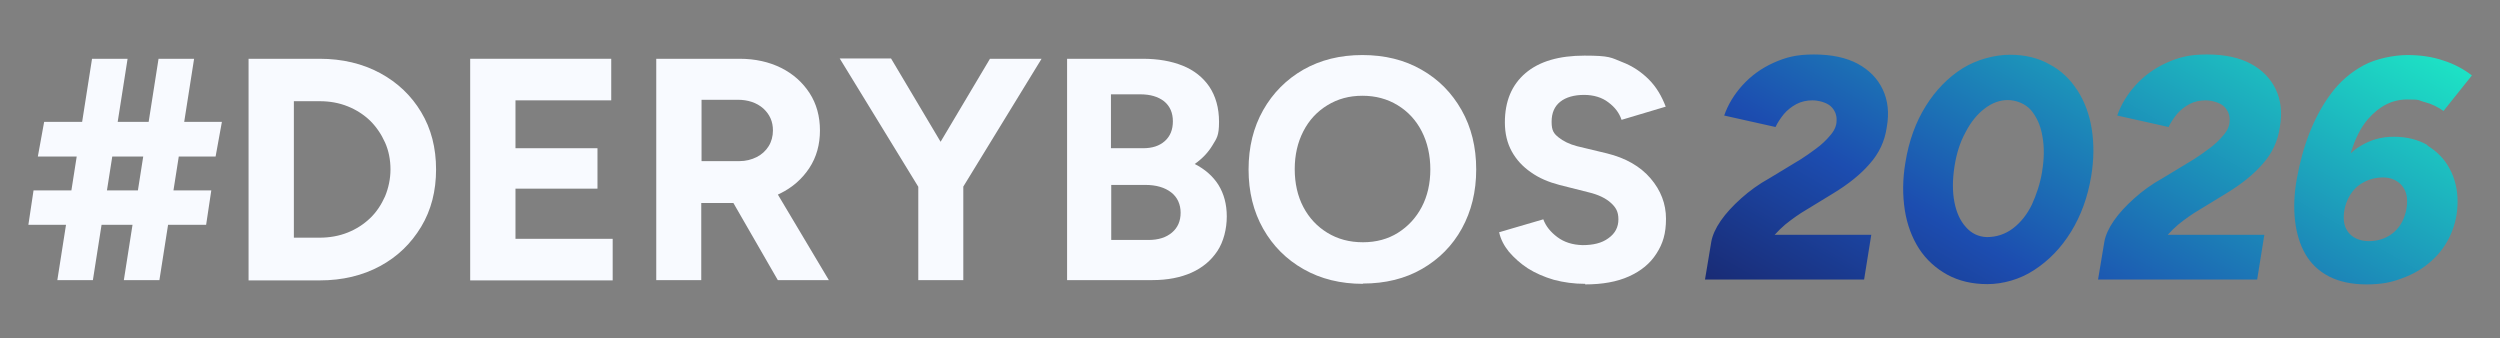 <svg width="872" height="118" viewBox="0 0 872 118" fill="none" xmlns="http://www.w3.org/2000/svg">
<rect x="0" y="0" width="872" height="118" fill="#808080" stroke="none"/>
<path d="M9.9 78.4L11.7 66.4H73.7L71.9 78.4H9.9ZM13.2 54.6L15.4 42.5H77.4L75.2 54.6H13.2ZM20 97.7L32.1 20.5H44.5L32.4 97.7H20ZM43.2 97.7L55.3 20.5H67.7L55.6 97.7H43.2Z" fill="#F8FAFF"/>
<path d="M86.7 97.7V20.5H111.5C119.4 20.5 126.5 22.2 132.6 25.5C138.7 28.8 143.5 33.4 146.9 39.1C150.4 44.9 152.1 51.6 152.1 59.1C152.1 66.6 150.4 73.3 146.9 79.1C143.4 84.9 138.7 89.5 132.6 92.8C126.5 96.1 119.5 97.8 111.5 97.8H86.7V97.7ZM102.5 82.9H111.5C115 82.9 118.3 82.3 121.3 81.1C124.3 79.9 126.9 78.2 129.1 76.1C131.3 74 133 71.4 134.3 68.5C135.5 65.6 136.2 62.4 136.2 59.1C136.2 55.8 135.6 52.6 134.3 49.7C133 46.8 131.3 44.3 129.1 42.1C126.9 40 124.3 38.3 121.3 37.1C118.3 35.9 115.1 35.3 111.5 35.3H102.5V83V82.9Z" fill="#F8FAFF"/>
<path d="M164 97.7V20.5H213.2V35H179.8V51.7H208.4V65.8H179.8V83.3H213.7V97.8H164V97.7Z" fill="#F8FAFF"/>
<path d="M228.9 97.7V20.5H258C263.4 20.5 268.3 21.6 272.5 23.7C276.7 25.8 280 28.8 282.4 32.5C284.8 36.2 286 40.6 286 45.5C286 50.4 284.8 54.8 282.3 58.6C279.8 62.4 276.4 65.4 272.1 67.5C267.8 69.7 262.9 70.8 257.4 70.8H244.6V97.7H228.8H228.9ZM244.7 56.2H257.9C260.1 56.2 262.1 55.7 263.9 54.8C265.7 53.9 267.1 52.6 268.1 51C269.1 49.4 269.6 47.5 269.6 45.5C269.6 42.4 268.5 39.9 266.2 37.8C263.9 35.8 260.9 34.8 257.3 34.8H244.7V56.2ZM271.3 97.7L253.5 66.8L265.5 58.1L289.1 97.7H271.2H271.3Z" fill="#F8FAFF"/>
<path d="M320.7 65.8L292.9 20.4H310.8L335.6 62.1L320.7 65.7V65.8ZM320.3 97.7V60.6H336V97.7H320.3ZM335.5 65.8L320.5 62.2L345.3 20.5H363.3L335.5 65.9V65.8Z" fill="#F8FAFF"/>
<path d="M372.2 97.7V20.5H398.6C403.9 20.5 408.5 21.3 412.5 22.9C416.5 24.5 419.6 27 421.8 30.2C424 33.5 425.2 37.6 425.2 42.5C425.2 47.4 424.4 48.2 422.9 50.7C421.4 53.2 419.3 55.4 416.7 57.2C420.3 59 423.1 61.5 425 64.5C426.9 67.6 427.9 71.2 427.9 75.5C427.9 79.8 426.8 84.3 424.6 87.6C422.4 90.9 419.4 93.4 415.6 95.1C411.8 96.8 407.2 97.7 402 97.7H372.1H372.2ZM387.6 51.7H398.7C401.9 51.7 404.4 50.9 406.3 49.2C408.2 47.5 409.1 45.2 409.1 42.3C409.1 39.4 408.1 37 406 35.3C403.9 33.7 401.2 32.9 397.7 32.9H387.5V51.7H387.6ZM387.6 83.7H400.6C404.1 83.7 406.8 82.8 408.8 81.1C410.8 79.4 411.8 77.1 411.8 74.2C411.8 71.3 410.7 68.8 408.5 67.1C406.3 65.4 403.3 64.5 399.5 64.5H387.6V83.7Z" fill="#F8FAFF"/>
<path d="M475.4 99C467.6 99 460.7 97.3 454.7 93.9C448.7 90.5 444 85.8 440.6 79.8C437.2 73.8 435.5 66.9 435.5 59.1C435.5 51.3 437.2 44.4 440.6 38.4C444 32.4 448.7 27.7 454.6 24.3C460.6 20.9 467.4 19.2 475.2 19.2C483 19.2 489.9 20.9 495.8 24.3C501.8 27.7 506.4 32.4 509.8 38.4C513.2 44.4 514.9 51.3 514.9 59.1C514.9 66.9 513.2 73.7 509.9 79.7C506.6 85.7 501.9 90.4 496 93.8C490.1 97.2 483.2 98.9 475.4 98.9V99ZM475.4 84.5C480 84.5 484.1 83.4 487.6 81.2C491.1 79 493.9 76 495.9 72.2C497.9 68.4 498.9 64 498.9 59.1C498.9 54.2 497.9 49.7 495.9 45.8C493.9 41.9 491.1 38.9 487.5 36.7C483.9 34.5 479.8 33.4 475.2 33.4C470.6 33.4 466.6 34.5 463 36.7C459.4 38.9 456.6 41.9 454.6 45.8C452.6 49.7 451.6 54.1 451.6 59C451.6 63.9 452.6 68.4 454.6 72.2C456.6 76 459.4 79 463 81.2C466.6 83.4 470.7 84.5 475.4 84.5Z" fill="#F8FAFF"/>
<path d="M552.9 99C549 99 545.4 98.5 542 97.6C538.6 96.6 535.6 95.3 532.9 93.6C530.3 91.9 528.1 89.9 526.3 87.8C524.6 85.7 523.4 83.4 522.9 81L538.3 76.5C539.2 78.9 540.8 80.9 543.2 82.7C545.6 84.5 548.5 85.4 552 85.5C555.7 85.5 558.7 84.8 561 83.1C563.4 81.4 564.5 79.2 564.5 76.5C564.5 73.8 563.6 72.3 561.8 70.7C560 69.1 557.5 67.9 554.2 67.1L543.9 64.5C540.1 63.5 536.8 62.1 534 60.1C531.1 58.1 528.9 55.7 527.3 52.8C525.7 49.9 524.9 46.5 524.9 42.7C524.9 35.3 527.3 29.6 532.1 25.5C536.9 21.4 543.8 19.4 552.7 19.4C561.6 19.4 561.9 20.1 565.7 21.6C569.4 23 572.5 25.1 575.1 27.7C577.7 30.3 579.6 33.5 581 37.2L565.6 41.8C564.8 39.4 563.3 37.4 561 35.7C558.8 34 555.9 33.1 552.5 33.1C549.1 33.1 546.2 33.9 544.2 35.5C542.2 37.1 541.2 39.4 541.2 42.5C541.2 45.6 542 46.6 543.6 47.9C545.2 49.2 547.4 50.3 550.1 51L560.5 53.5C567 55.1 572.1 58 575.7 62.2C579.3 66.4 581.1 71.1 581.1 76.3C581.1 81.5 580 85 577.8 88.4C575.6 91.9 572.4 94.5 568.2 96.4C564 98.3 558.9 99.2 552.9 99.2V99Z" fill="#F8FAFF"/>
<path d="M648.1 22.3C644 20.1 638.9 19 632.7 19C626.5 19 622.9 20 618.6 21.9C614.4 23.8 610.8 26.4 607.8 29.7C604.9 32.9 602.7 36.5 601.4 40.3L619.3 44.3C620 42.8 621 41.3 622.2 39.8C623.4 38.4 624.9 37.2 626.6 36.3C628.3 35.4 630.2 35 632.2 35C634.2 35 637 35.7 638.5 37C640 38.4 640.7 40.1 640.6 42.1C640.6 43.9 639.8 45.6 638.4 47.2C637 48.9 635.4 50.4 633.5 51.8C631.6 53.2 629.8 54.5 628.2 55.5L617.3 62.1C613.5 64.2 610.2 66.6 607.3 69.2C604.4 71.8 602 74.4 600.2 77C598.4 79.6 597.3 82.1 596.9 84.3L594.7 97.5H650.2L652.7 81.9H619C620.2 80.6 621.4 79.4 622.7 78.3C625.2 76.3 627.6 74.6 630 73.2L639.5 67.4C644.6 64.3 648.9 60.9 652.1 57.2C655.4 53.5 657.4 49.3 658.1 44.4C659 39.4 658.5 35 656.7 31.2C654.9 27.4 652 24.4 647.9 22.2L648.1 22.3ZM724.5 31.4C722 27.5 718.8 24.5 714.8 22.4C710.9 20.2 706.3 19.1 701.1 19.1C695.9 19.1 689.6 20.7 684.6 23.8C679.5 27 675.2 31.4 671.7 37C668.2 42.6 665.8 49.2 664.6 56.7C663.6 62.6 663.6 68.1 664.4 73.3C665.2 78.4 666.9 82.9 669.4 86.8C671.9 90.6 675.2 93.6 679.2 95.8C683.2 98 687.9 99.1 693.2 99.1C698.5 99.1 704.5 97.5 709.5 94.2C714.6 90.9 718.9 86.5 722.4 80.8C725.9 75.1 728.2 68.7 729.4 61.5C730.4 55.6 730.4 50.1 729.6 45C728.8 39.9 727.1 35.4 724.6 31.5L724.5 31.4ZM712.3 59.8C711.6 64.1 710.3 67.9 708.7 71.4C707 74.9 704.8 77.6 702.2 79.6C699.6 81.6 696.5 82.7 693 82.7C690.1 82.6 687.6 81.4 685.7 79.2C683.7 77 682.4 74.1 681.7 70.5C681 66.9 681 62.8 681.7 58.2C682.4 53.6 683.7 49.5 685.6 46.1C687.4 42.6 689.6 39.9 692.2 37.9C694.8 35.9 697.5 34.9 700.3 34.9C703.1 34.9 706.4 36.1 708.4 38.4C710.4 40.8 711.8 43.8 712.4 47.6C713.1 51.4 713 55.4 712.3 59.7V59.8ZM785.2 22.3C781.1 20.1 776 19 769.8 19C763.6 19 760 20 755.7 21.9C751.5 23.8 747.9 26.4 744.9 29.7C742 32.9 739.8 36.5 738.5 40.3L756.4 44.3C757.1 42.8 758.1 41.3 759.3 39.8C760.5 38.4 762 37.2 763.7 36.3C765.4 35.4 767.3 35 769.3 35C771.3 35 774.1 35.7 775.6 37C777.1 38.4 777.8 40.1 777.7 42.1C777.7 43.9 776.9 45.6 775.5 47.2C774.1 48.9 772.5 50.4 770.6 51.8C768.7 53.2 766.9 54.5 765.3 55.5L754.4 62.1C750.6 64.2 747.3 66.6 744.4 69.2C741.5 71.8 739.1 74.4 737.3 77C735.5 79.6 734.4 82.1 734 84.3L731.8 97.5H787.3L789.8 81.9H756.1C757.3 80.6 758.5 79.4 759.8 78.3C762.3 76.3 764.7 74.6 767.1 73.2L776.6 67.4C781.7 64.3 786 60.9 789.2 57.2C792.5 53.5 794.5 49.3 795.2 44.4C796.1 39.4 795.6 35 793.8 31.2C792 27.4 789.1 24.4 785 22.2L785.2 22.3ZM846.7 50.6C843.4 48.7 839.5 47.7 835 47.7C830.5 47.7 826.8 48.8 823.2 51C822 51.7 820.9 52.6 819.9 53.5C821.4 48.5 823.4 44.5 825.9 41.6C829.9 37 834.4 34.7 839.6 34.7C844.8 34.7 843.3 35 845.7 35.6C848.1 36.2 850.3 37.3 852.3 38.7L862.2 26.3C859.3 24.1 856 22.3 852.2 21.1C848.4 19.8 844.2 19.2 839.7 19.2C835.2 19.2 828.8 20.4 824.4 22.8C820 25.2 816.2 28.4 813.1 32.6C810 36.7 807.5 41.4 805.5 46.5C803.5 51.6 802.1 57 801.1 62.5C800.2 67.6 800 72.4 800.5 76.9C801 81.3 802.2 85.3 804.1 88.6C806 91.9 808.7 94.5 812.3 96.4C815.8 98.2 820.2 99.2 825.4 99.2C830.6 99.2 834.2 98.5 838 97C841.9 95.6 845.2 93.6 848.1 91C851 88.4 853.2 85.4 854.8 81.8C856.4 78.2 857.2 74.4 857.2 70.3C857.2 66.2 856.3 62.2 854.4 58.8C852.6 55.4 850 52.8 846.7 50.8V50.6ZM837.9 77.3C836.8 79.4 835.2 81.1 833.2 82.3C831.2 83.5 828.8 84.1 826.2 84.1C823.6 84.1 821.3 83.3 819.7 81.7C818.1 80.1 817.4 78 817.5 75.4C817.6 72.8 818.3 70.5 819.5 68.4C820.7 66.3 822.3 64.7 824.4 63.6C826.4 62.5 828.7 61.9 831.2 61.9C833.7 61.9 835.7 62.7 837.3 64.2C838.8 65.7 839.6 67.7 839.6 70.2C839.6 72.7 839 75.1 837.9 77.3Z" fill="url(#paint0_linear_3678_255)"/>
<defs>
<linearGradient id="paint0_linear_3678_255" x1="776.6" y1="-23.4" x2="678.8" y2="146.1" gradientUnits="userSpaceOnUse">
<stop stop-color="#1DE2C5"/>
<stop offset="0.7" stop-color="#1C4DB0"/>
<stop offset="1" stop-color="#192B75"/>
</linearGradient>
</defs>
</svg>
